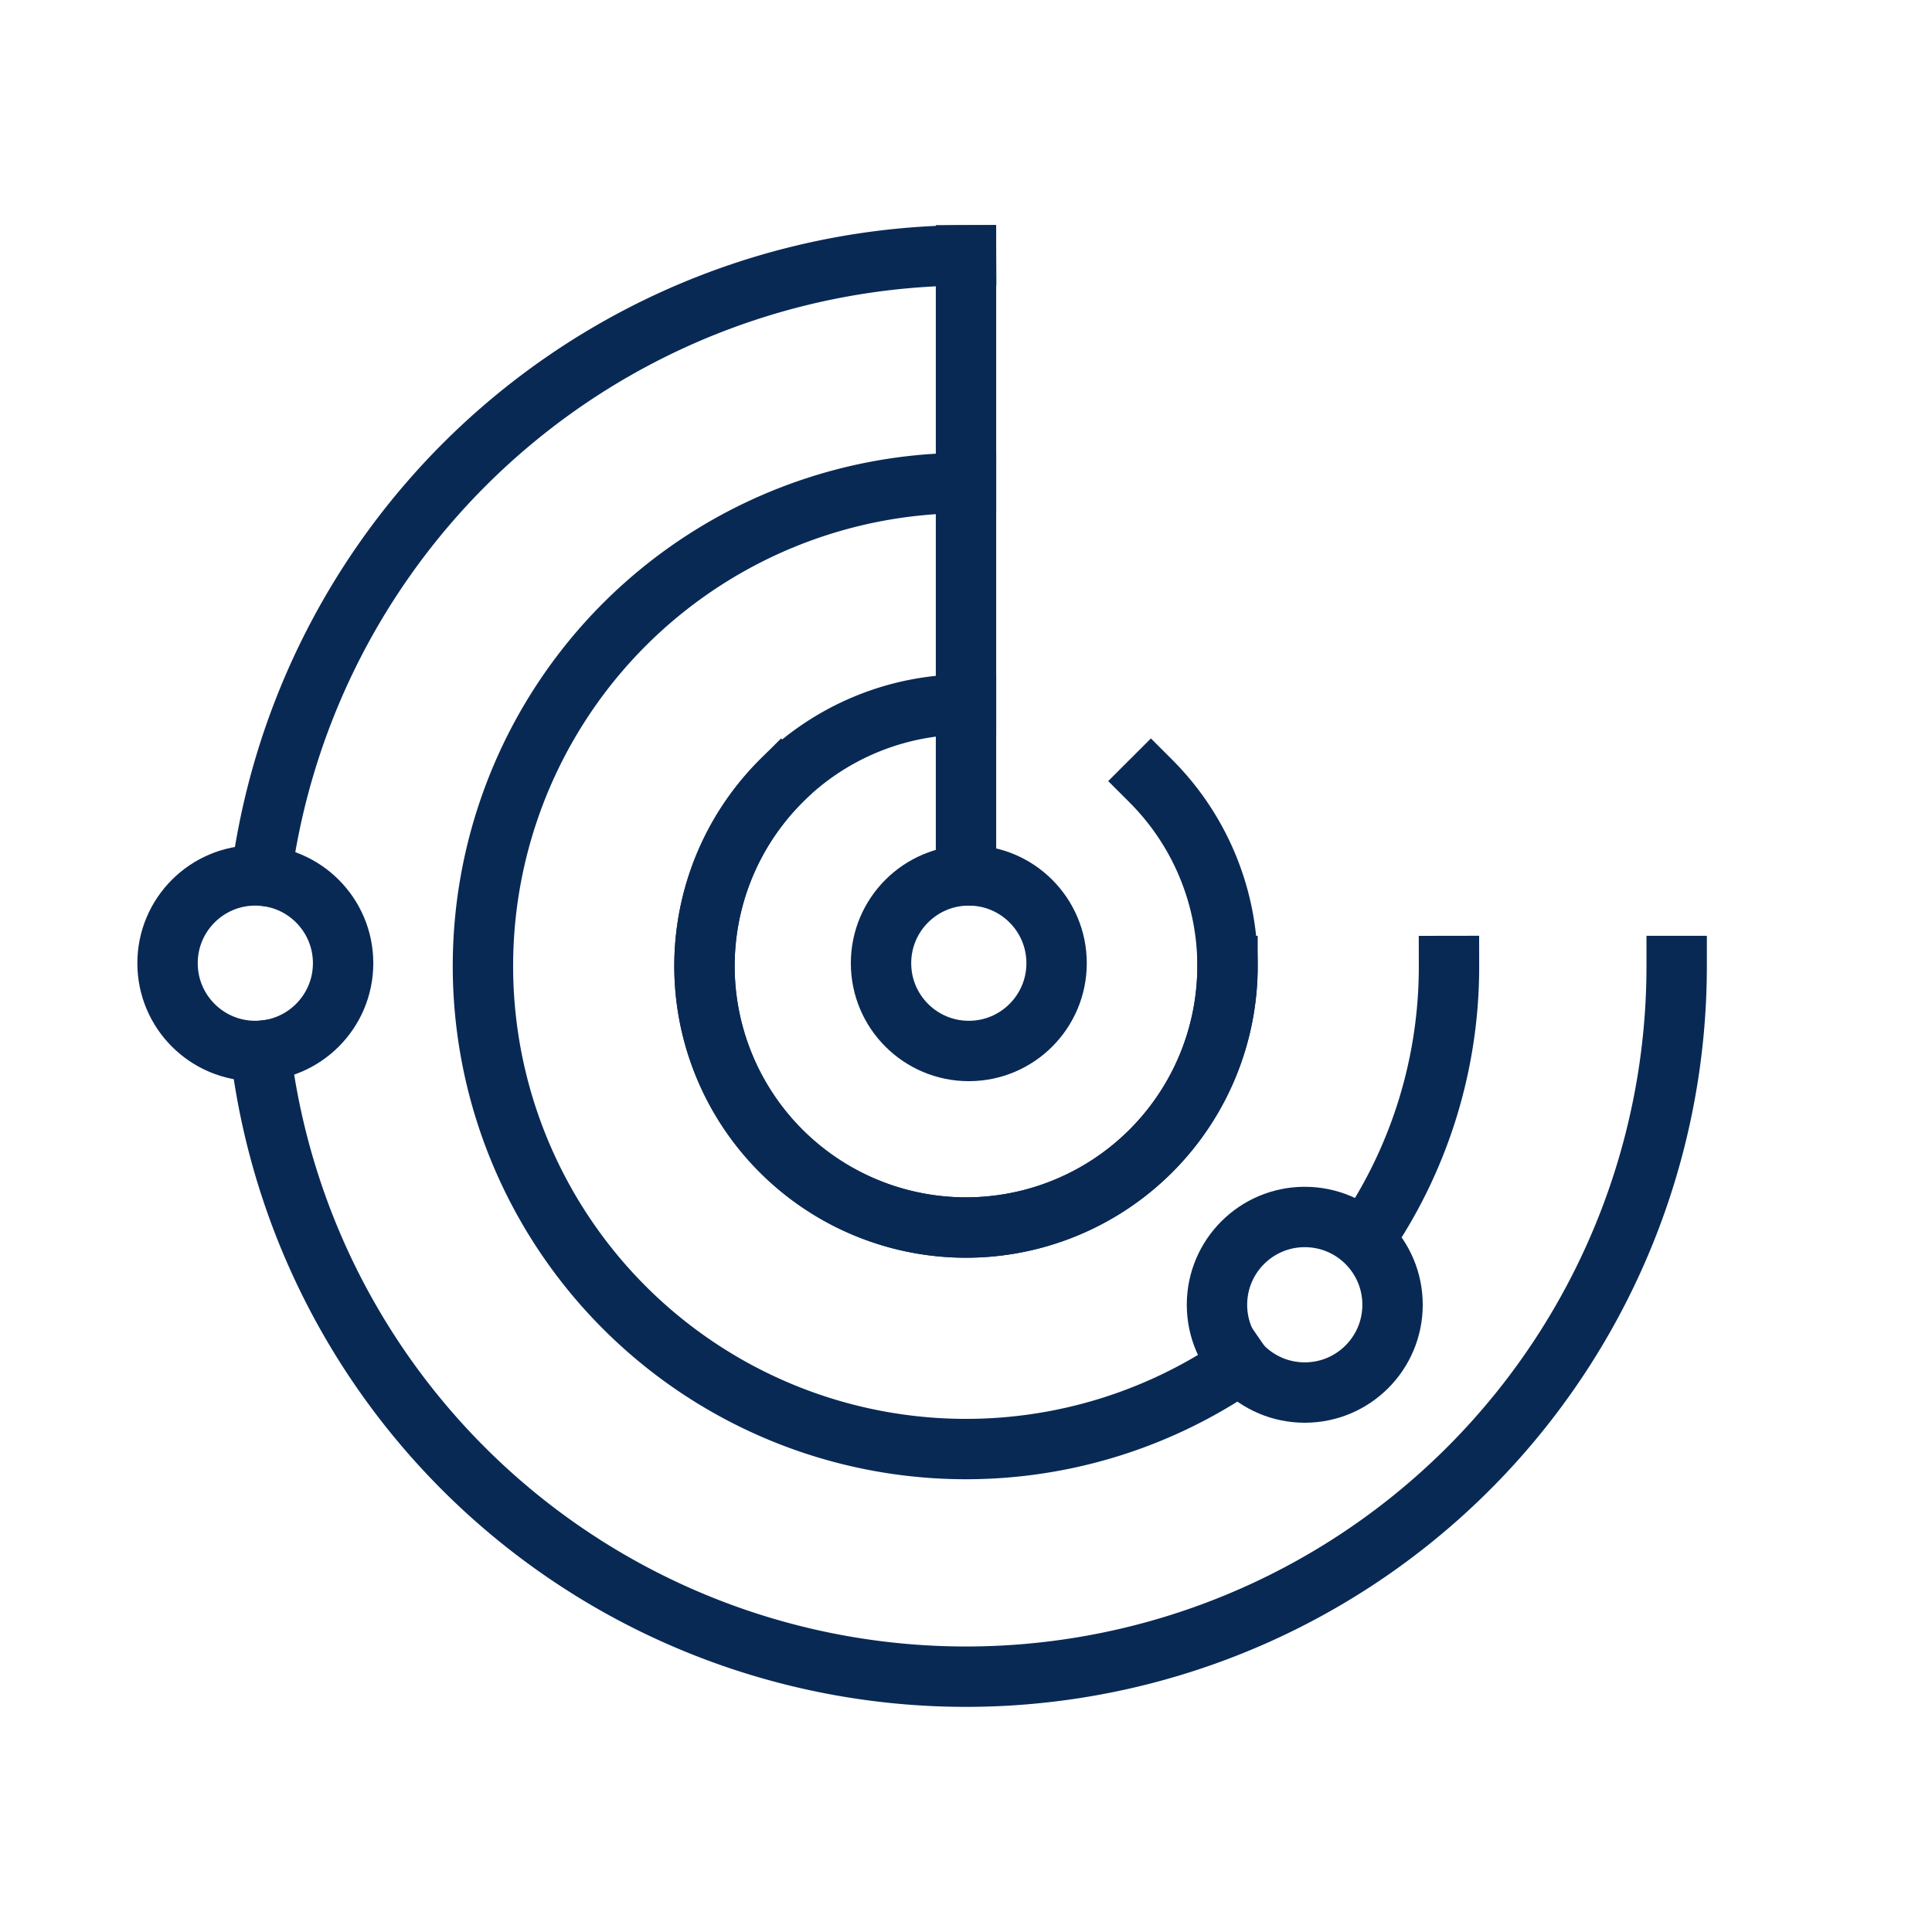 <svg xmlns="http://www.w3.org/2000/svg" viewBox="0 0 64 64"><defs><style>.a{fill:none;stroke:#092955;stroke-linecap:square;stroke-miterlimit:10;stroke-width:2px;}</style></defs><path class="a" d="M8.652,28.999A23.677,23.677,0,0,1,32,8.458"/><path class="a" d="M55.542,32A23.543,23.543,0,0,1,8.625,34.815"/><path class="a" d="M41.078,45.177A16.001,16.001,0,1,1,32,16"/><path class="a" d="M48,32a15.926,15.926,0,0,1-2.685,8.875"/><path class="a" d="M40.663,32A8.663,8.663,0,1,1,32,23.337"/><path class="a" d="M38.125,25.875a8.663,8.663,0,1,1-12.251,0"/><circle class="a" cx="32.093" cy="31.907" r="2.908"/><circle class="a" cx="43.222" cy="43.222" r="2.908"/><circle class="a" cx="8.458" cy="31.907" r="2.908"/><line class="a" x1="32" y1="8.458" x2="32" y2="28.999"/></svg>